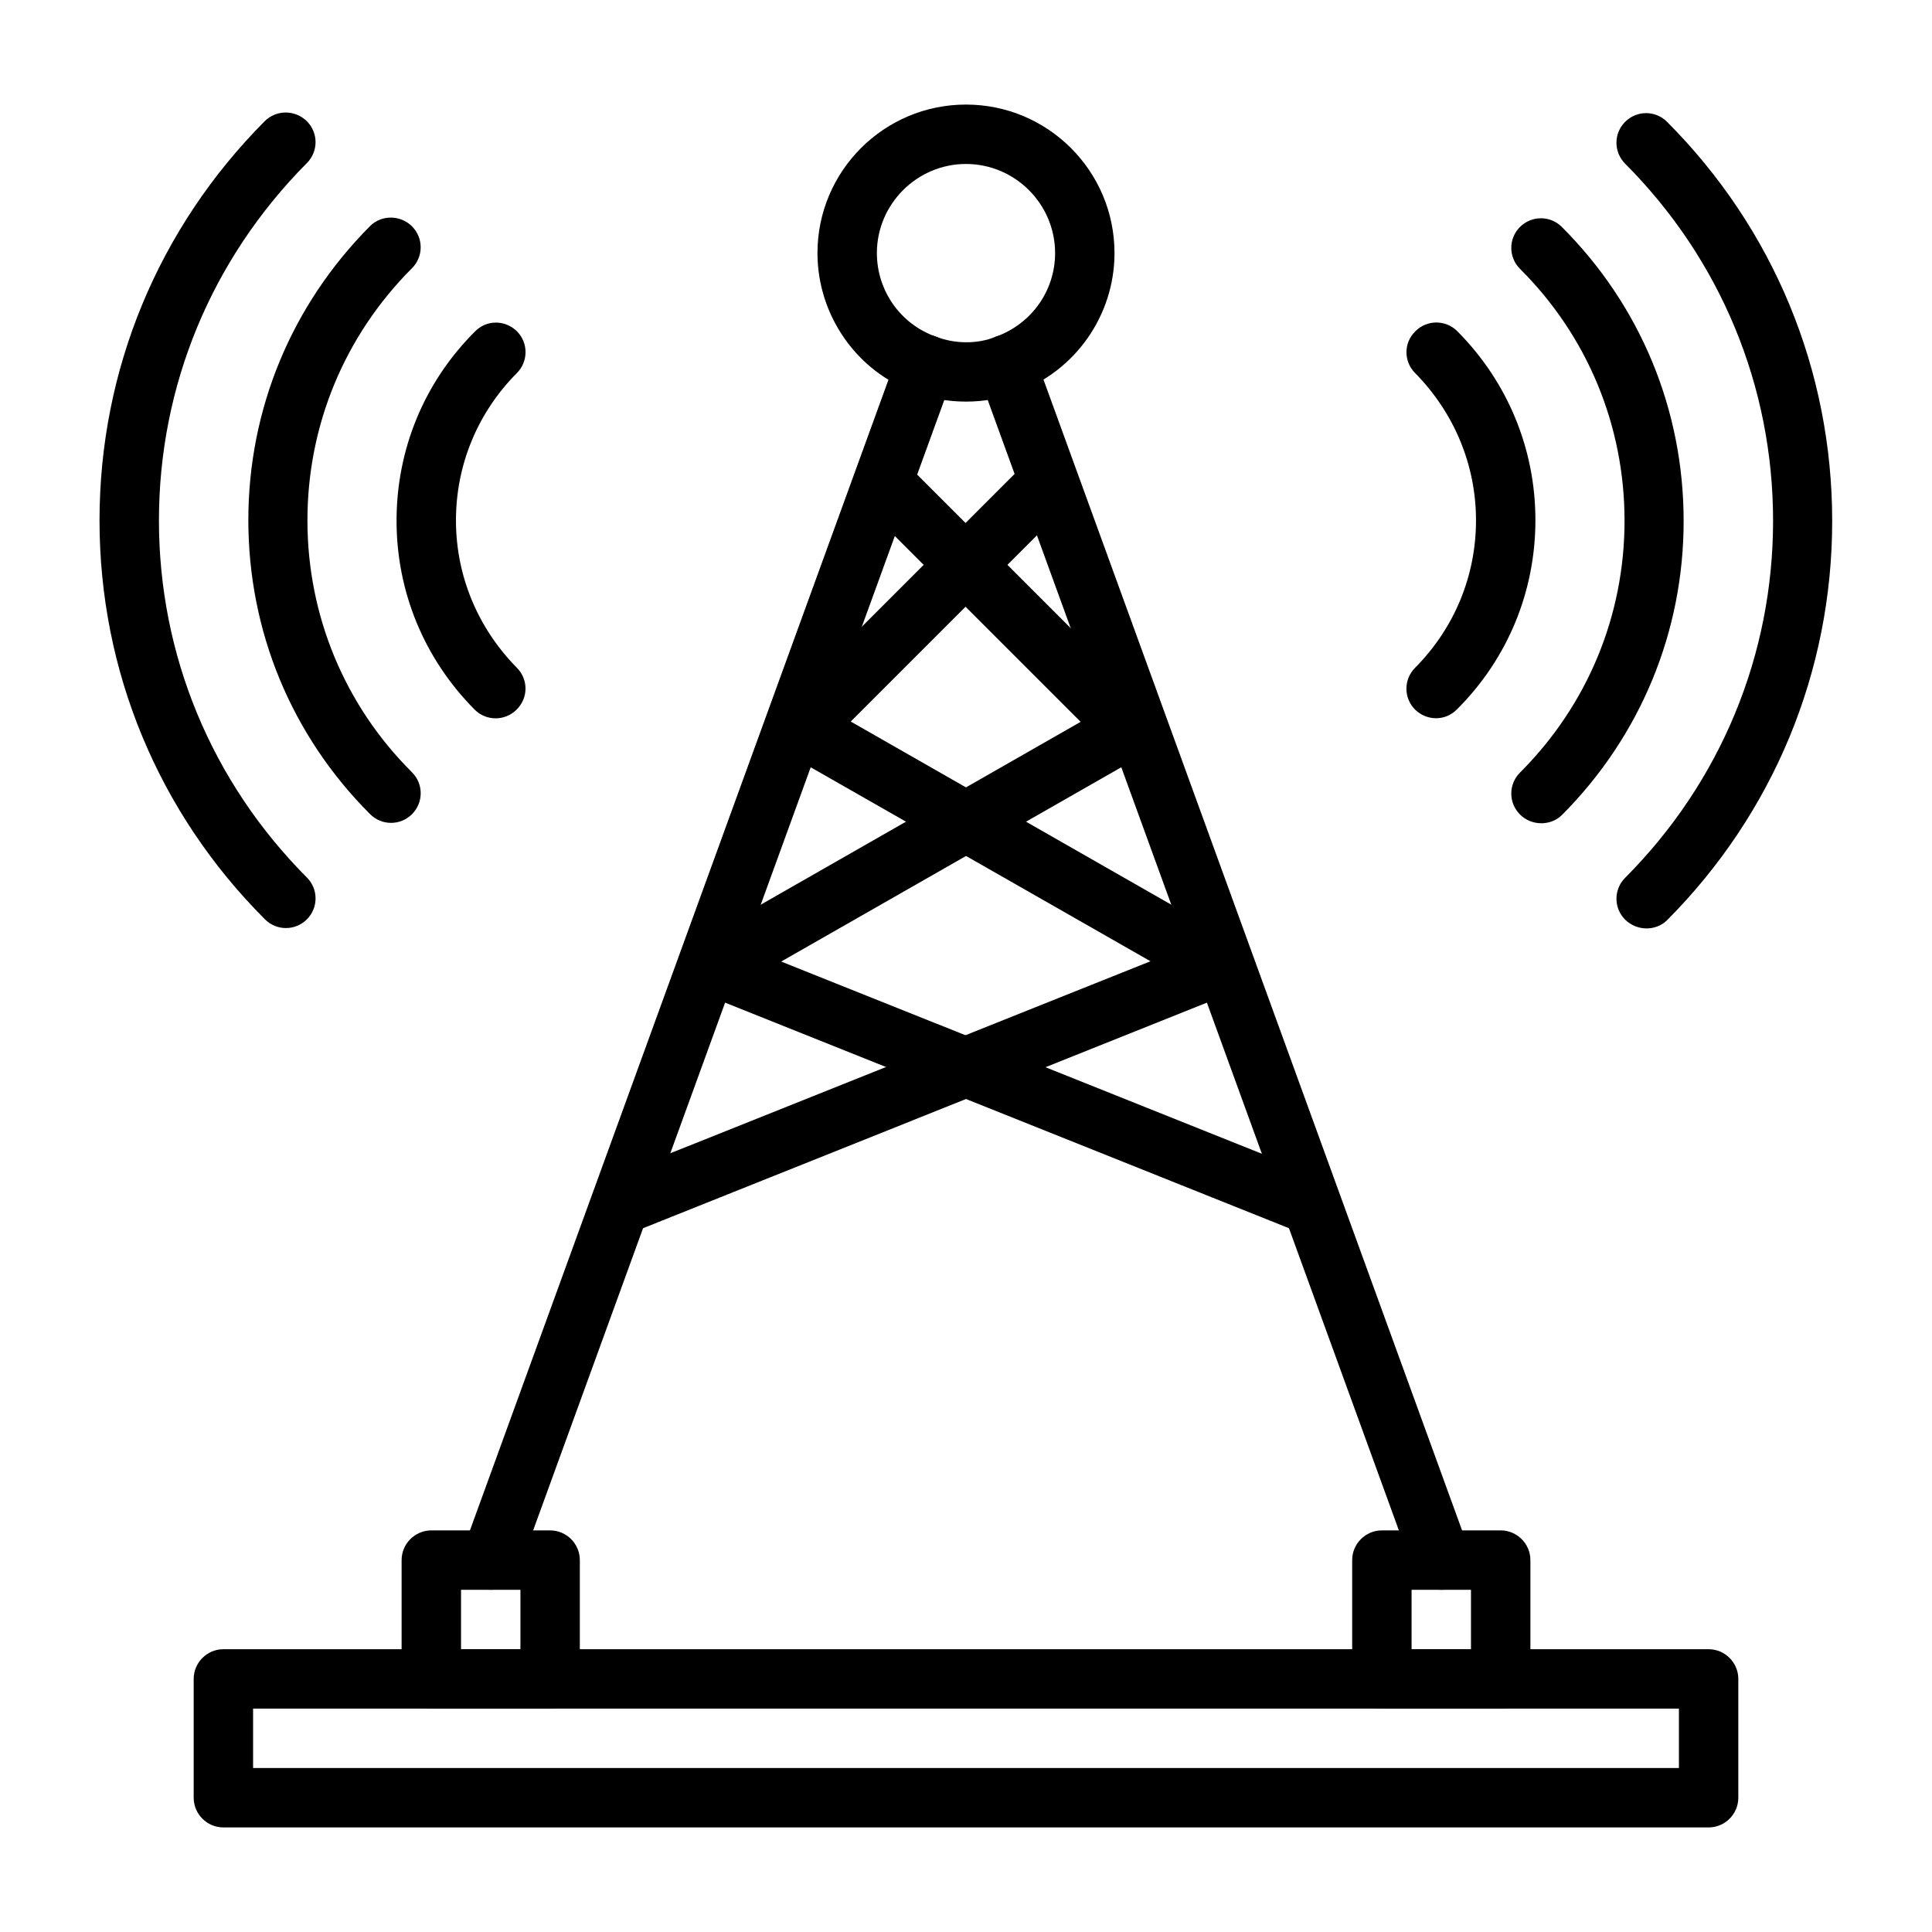 <?xml version="1.0" encoding="UTF-8"?>
<!-- Uploaded to: ICON Repo, www.iconrepo.com, Generator: ICON Repo Mixer Tools -->
<svg fill="#000000" width="800px" height="800px" version="1.1" viewBox="144 144 512 512" xmlns="http://www.w3.org/2000/svg">
 <g>
  <path d="m574.68 387.72c-3.07-3.07-3.07-8.031 0-11.098 25.27-25.348 39.203-58.961 39.203-94.621s-13.934-69.273-39.203-94.621c-3.07-3.07-3.07-8.031 0-11.098 3.07-3.07 8.031-3.07 11.098 0 28.262 28.34 43.77 65.891 43.77 105.8 0 39.91-15.586 77.461-43.77 105.8-2.992 2.906-7.949 2.906-11.098-0.164z"/>
  <path d="m546.81 359.85c-3.07-3.07-3.07-8.031 0-11.098 17.871-17.871 27.711-41.562 27.711-66.754s-9.84-48.965-27.711-66.754c-3.07-3.07-3.07-8.031 0-11.098 3.07-3.07 8.031-3.07 11.098 0 20.859 20.859 32.273 48.492 32.273 77.934 0 29.441-11.492 57.07-32.273 77.934-2.988 2.906-8.027 2.906-11.098-0.164z"/>
  <path d="m519.02 332.06c-3.07-3.07-3.07-8.031 0-11.098 10.391-10.469 16.137-24.324 16.137-39.047 0-14.641-5.746-28.496-16.137-39.047-3.07-3.07-3.07-8.031 0.078-11.098 3.07-3.07 8.031-3.07 11.098 0 13.383 13.461 20.703 31.25 20.703 50.066 0 18.895-7.32 36.684-20.703 50.066-3.066 3.227-8.027 3.227-11.176 0.156z"/>
  <path d="m225.32 176.12c3.07 3.07 3.07 8.031 0 11.098-25.266 25.43-39.199 59.043-39.199 94.703 0 35.66 13.934 69.273 39.203 94.621 3.07 3.07 3.07 8.031 0 11.098-3.07 3.07-8.031 3.07-11.098 0-28.266-28.258-43.852-65.809-43.852-105.72 0-39.91 15.586-77.461 43.77-105.8 3.07-3.07 8.027-3.07 11.176 0z"/>
  <path d="m253.18 203.98c3.07 3.07 3.07 8.031 0 11.098-17.867 17.871-27.707 41.645-27.707 66.836 0 25.191 9.84 48.965 27.711 66.754 3.07 3.07 3.07 8.031 0 11.098-3.07 3.07-8.031 3.07-11.098 0-20.859-20.859-32.273-48.492-32.273-77.934 0-29.441 11.492-57.07 32.273-77.934 2.988-2.988 8.023-2.988 11.094 0.082z"/>
  <path d="m280.97 231.77c3.07 3.07 3.07 8.031 0 11.098-10.391 10.469-16.137 24.324-16.137 39.047 0 14.641 5.746 28.496 16.137 39.047 3.07 3.07 3.07 8.031-0.078 11.098-3.07 3.07-8.031 3.07-11.098 0-13.383-13.461-20.703-31.25-20.703-50.066 0-18.895 7.32-36.684 20.703-50.066 3.07-3.227 8.027-3.227 11.176-0.156z"/>
  <path d="m596.8 628.29h-393.6c-4.328 0-7.871-3.543-7.871-7.871v-31.488c0-4.328 3.543-7.871 7.871-7.871h393.6c4.328 0 7.871 3.543 7.871 7.871v31.488c0 4.328-3.543 7.871-7.871 7.871zm-385.73-15.746h377.86v-15.742h-377.86z"/>
  <path d="m289.79 596.8h-31.488c-4.328 0-7.871-3.543-7.871-7.871v-31.488c0-4.328 3.543-7.871 7.871-7.871h31.488c4.328 0 7.871 3.543 7.871 7.871v31.488c0.004 4.328-3.539 7.871-7.871 7.871zm-23.613-15.746h15.742v-15.742h-15.742z"/>
  <path d="m541.7 596.8h-31.488c-4.328 0-7.871-3.543-7.871-7.871v-31.488c0-4.328 3.543-7.871 7.871-7.871h31.488c4.328 0 7.871 3.543 7.871 7.871v31.488c0 4.328-3.543 7.871-7.871 7.871zm-23.617-15.746h15.742v-15.742h-15.742z"/>
  <path d="m400 250.43c-4.879 0-9.523-0.867-13.699-2.519-15.191-5.43-25.664-20.309-25.664-36.84 0-21.727 17.633-39.359 39.359-39.359 21.727 0 39.359 17.633 39.359 39.359 0 16.531-10.469 31.41-25.977 36.918-3.856 1.574-8.5 2.441-13.379 2.441zm0-62.977c-12.988 0-23.617 10.629-23.617 23.617 0 9.918 6.219 18.812 15.586 22.121 5.195 2.047 11.258 1.969 15.824 0.078 9.602-3.387 15.82-12.281 15.82-22.199 0-12.988-10.625-23.617-23.613-23.617z"/>
  <path d="m525.95 565.31c-3.227 0-6.219-1.969-7.398-5.195l-115.25-316.85c-1.496-4.094 0.629-8.582 4.723-10.078s8.582 0.629 10.078 4.723l115.25 316.85c1.496 4.094-0.629 8.582-4.723 10.078-0.867 0.316-1.812 0.477-2.68 0.477z"/>
  <path d="m274.05 565.31c-0.867 0-1.812-0.156-2.676-0.473-4.094-1.496-6.219-5.984-4.723-10.078l115.25-316.85c1.496-4.094 5.984-6.219 10.078-4.723s6.219 5.984 4.723 10.078l-115.25 316.85c-1.18 3.227-4.172 5.195-7.398 5.195z"/>
  <path d="m490.53 470.85c-0.945 0-1.969-0.156-2.914-0.551l-157.44-62.977c-2.832-1.102-4.723-3.777-4.961-6.769-0.234-2.992 1.34-5.902 3.938-7.398l101.23-57.859-55.656-55.656c-3.07-3.07-3.07-8.031 0-11.098 3.07-3.07 8.031-3.07 11.098 0l62.977 62.977c1.73 1.73 2.598 4.172 2.203 6.613-0.395 2.441-1.73 4.566-3.938 5.824l-96.039 54.867 142.33 56.914c4.016 1.652 5.984 6.219 4.41 10.234-1.176 2.988-4.09 4.879-7.238 4.879z"/>
  <path d="m309.47 470.85c-3.148 0-6.062-1.891-7.32-4.961-1.652-4.016 0.316-8.582 4.41-10.234l142.33-56.914-96.121-54.867c-2.125-1.18-3.543-3.387-3.938-5.824-0.395-2.441 0.473-4.879 2.203-6.613l62.977-62.977c3.07-3.07 8.031-3.07 11.098 0 3.07 3.07 3.07 8.031 0 11.098l-55.656 55.656 101.4 57.938c2.598 1.496 4.172 4.328 3.938 7.398-0.234 2.992-2.125 5.668-4.961 6.769l-157.44 62.977c-0.945 0.395-1.969 0.555-2.914 0.555z"/>
 </g>
</svg>